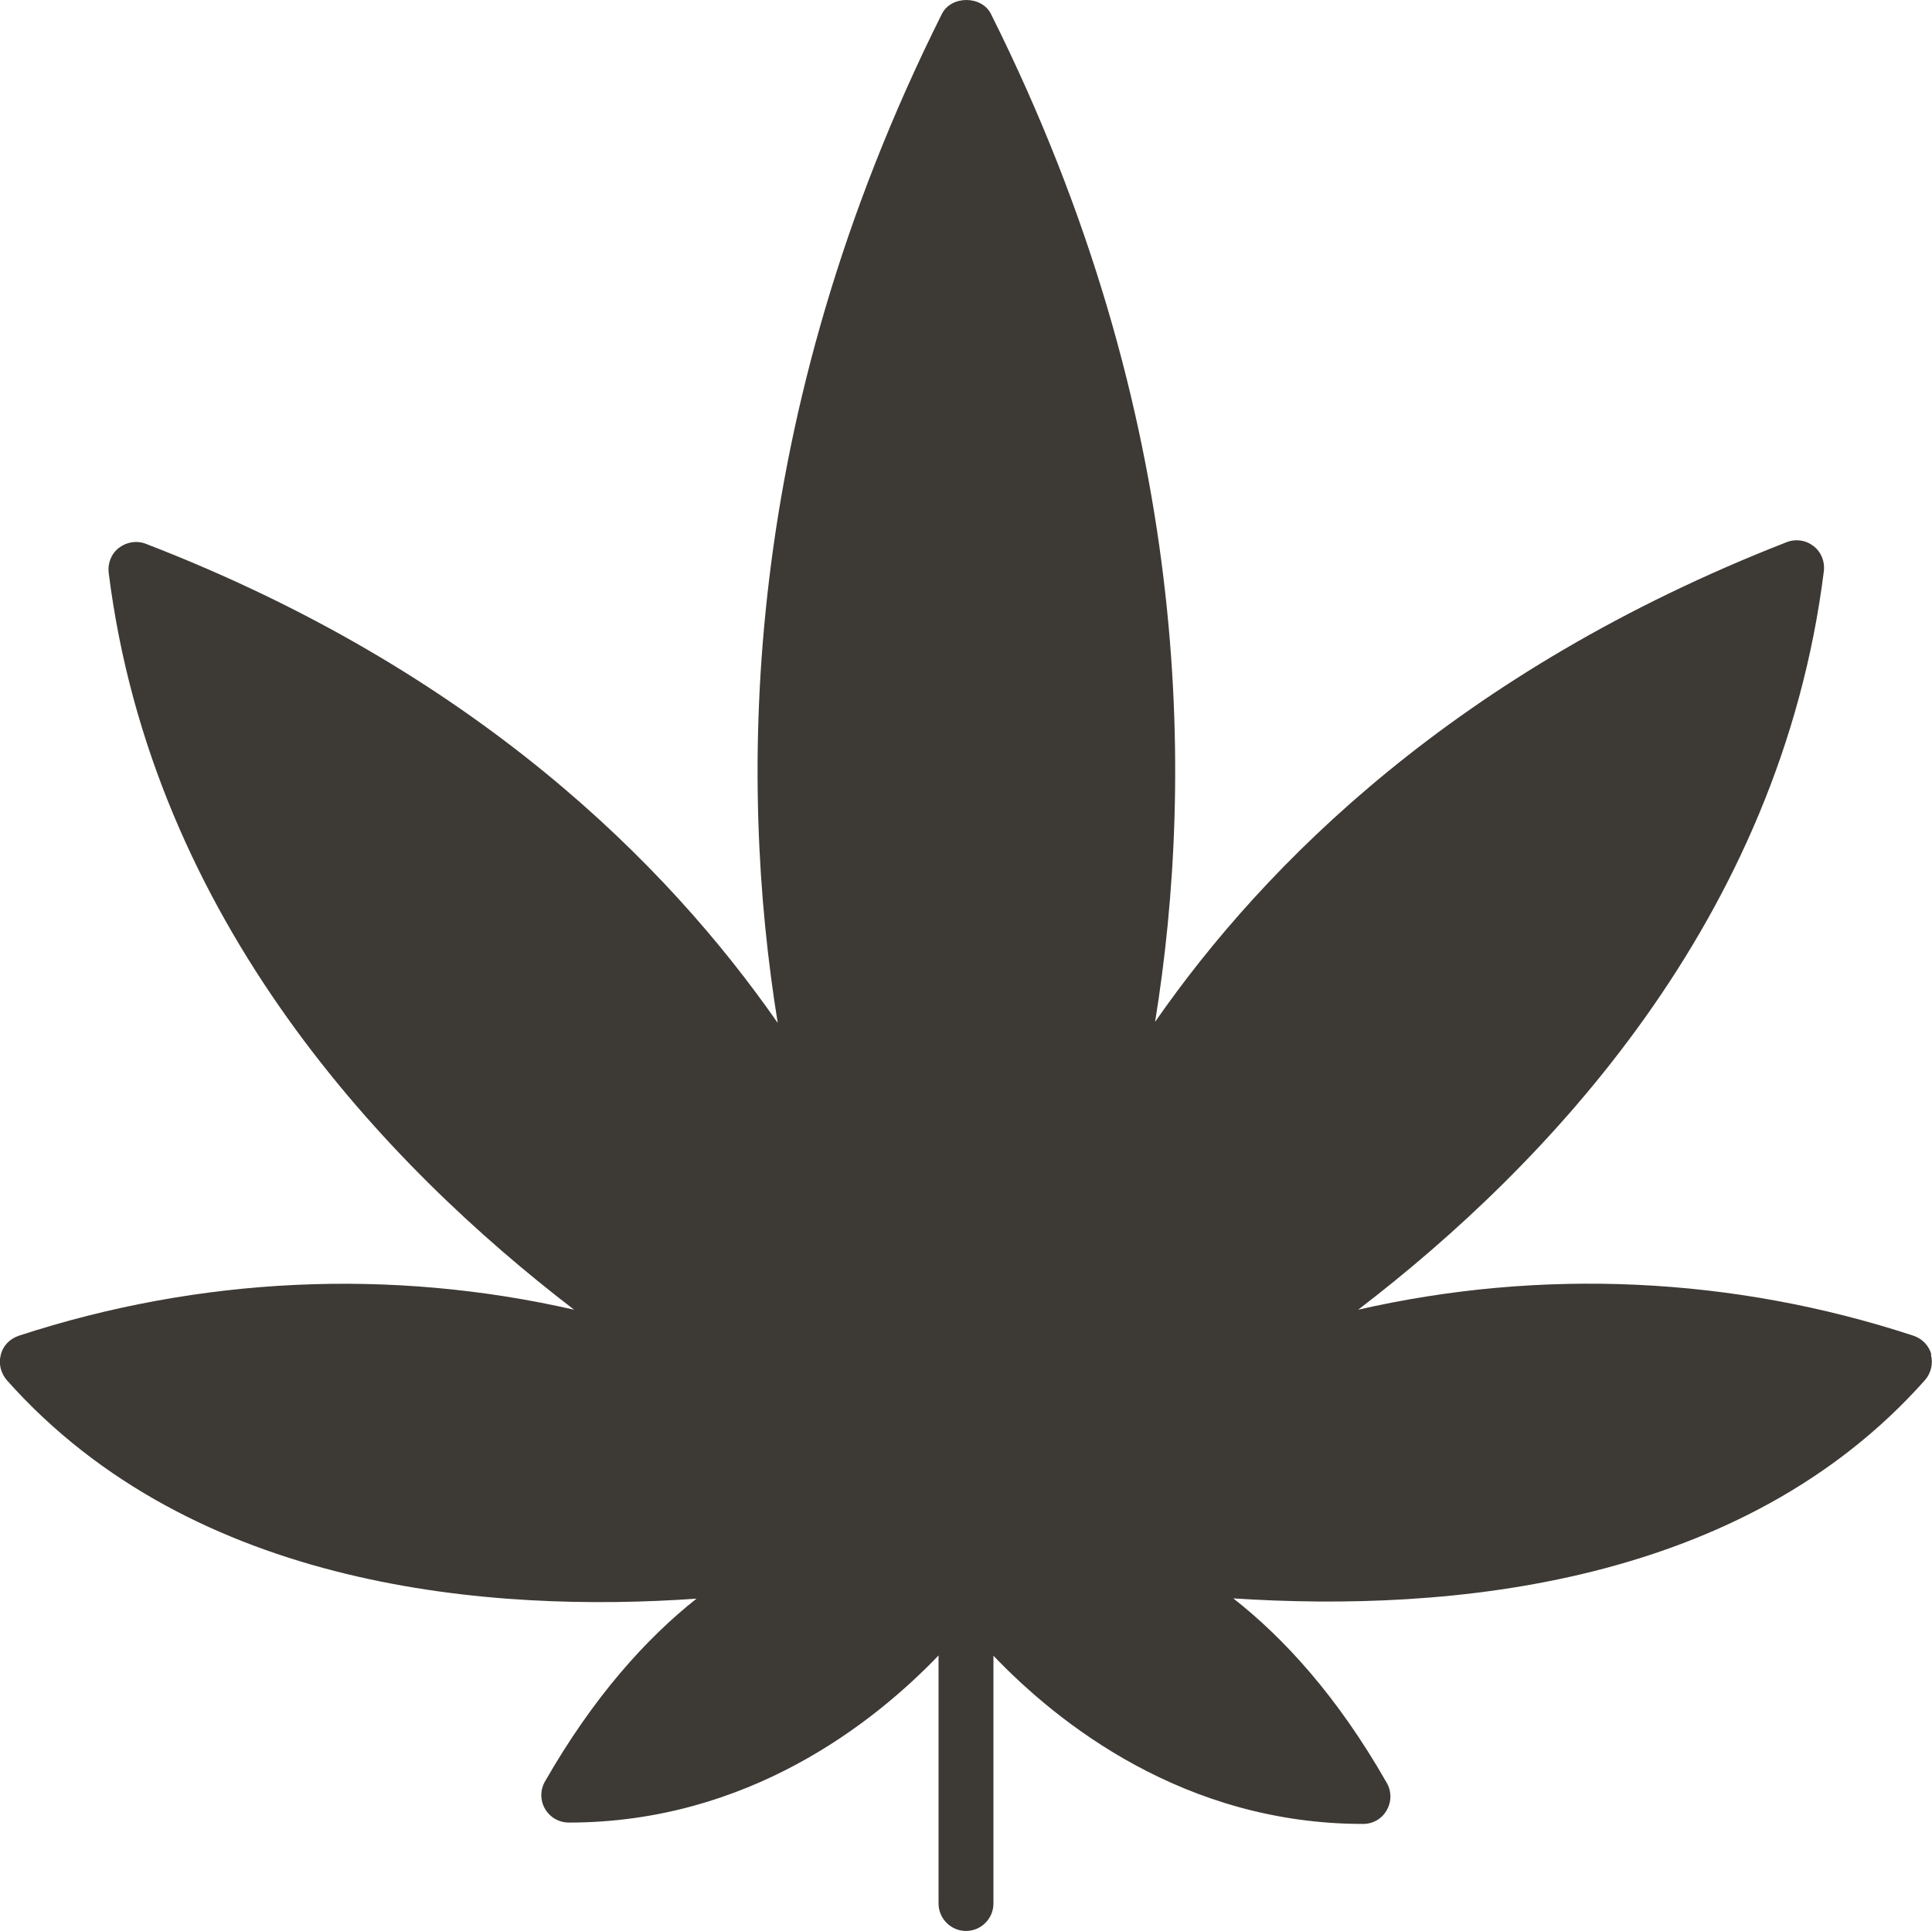 <svg viewBox="0 0 70.4 70.37" xmlns="http://www.w3.org/2000/svg"><path d="m70.38 49.37c-.09-.33-.33-.58-.65-.69-6.6-2.17-13.58-2.47-20.24-.95 6.86-5.25 15.38-14.19 16.97-26.92.04-.35-.1-.7-.38-.91-.28-.22-.65-.27-.98-.14-11.99 4.68-19.01 11.72-23.01 17.48 1.44-8.88 1.37-22.02-5.98-36.73-.34-.68-1.45-.68-1.79 0-7.36 14.73-7.42 27.89-5.98 36.77-4.02-5.78-11.05-12.84-23.02-17.46-.33-.13-.7-.07-.98.14s-.42.56-.38.91c1.59 12.69 10.11 21.61 16.96 26.86-6.66-1.52-13.64-1.21-20.24.95-.32.11-.57.36-.65.69-.09.33 0 .67.22.93 6.83 7.68 17.74 8.48 25.13 7.96-1.83 1.45-3.75 3.57-5.52 6.66-.18.31-.18.69 0 1s.51.5.87.5c6.52 0 11.11-3.63 13.47-6.09v9.04c0 .55.45 1 1 1s1-.45 1-1v-9.03c2.36 2.47 6.96 6.13 13.47 6.13.36 0 .69-.19.86-.5.18-.31.18-.69 0-1-1.79-3.14-3.74-5.27-5.59-6.72 7.93.52 18.56-.48 25.2-7.95.22-.25.31-.6.22-.93z" fill="#3d3935"/></svg>